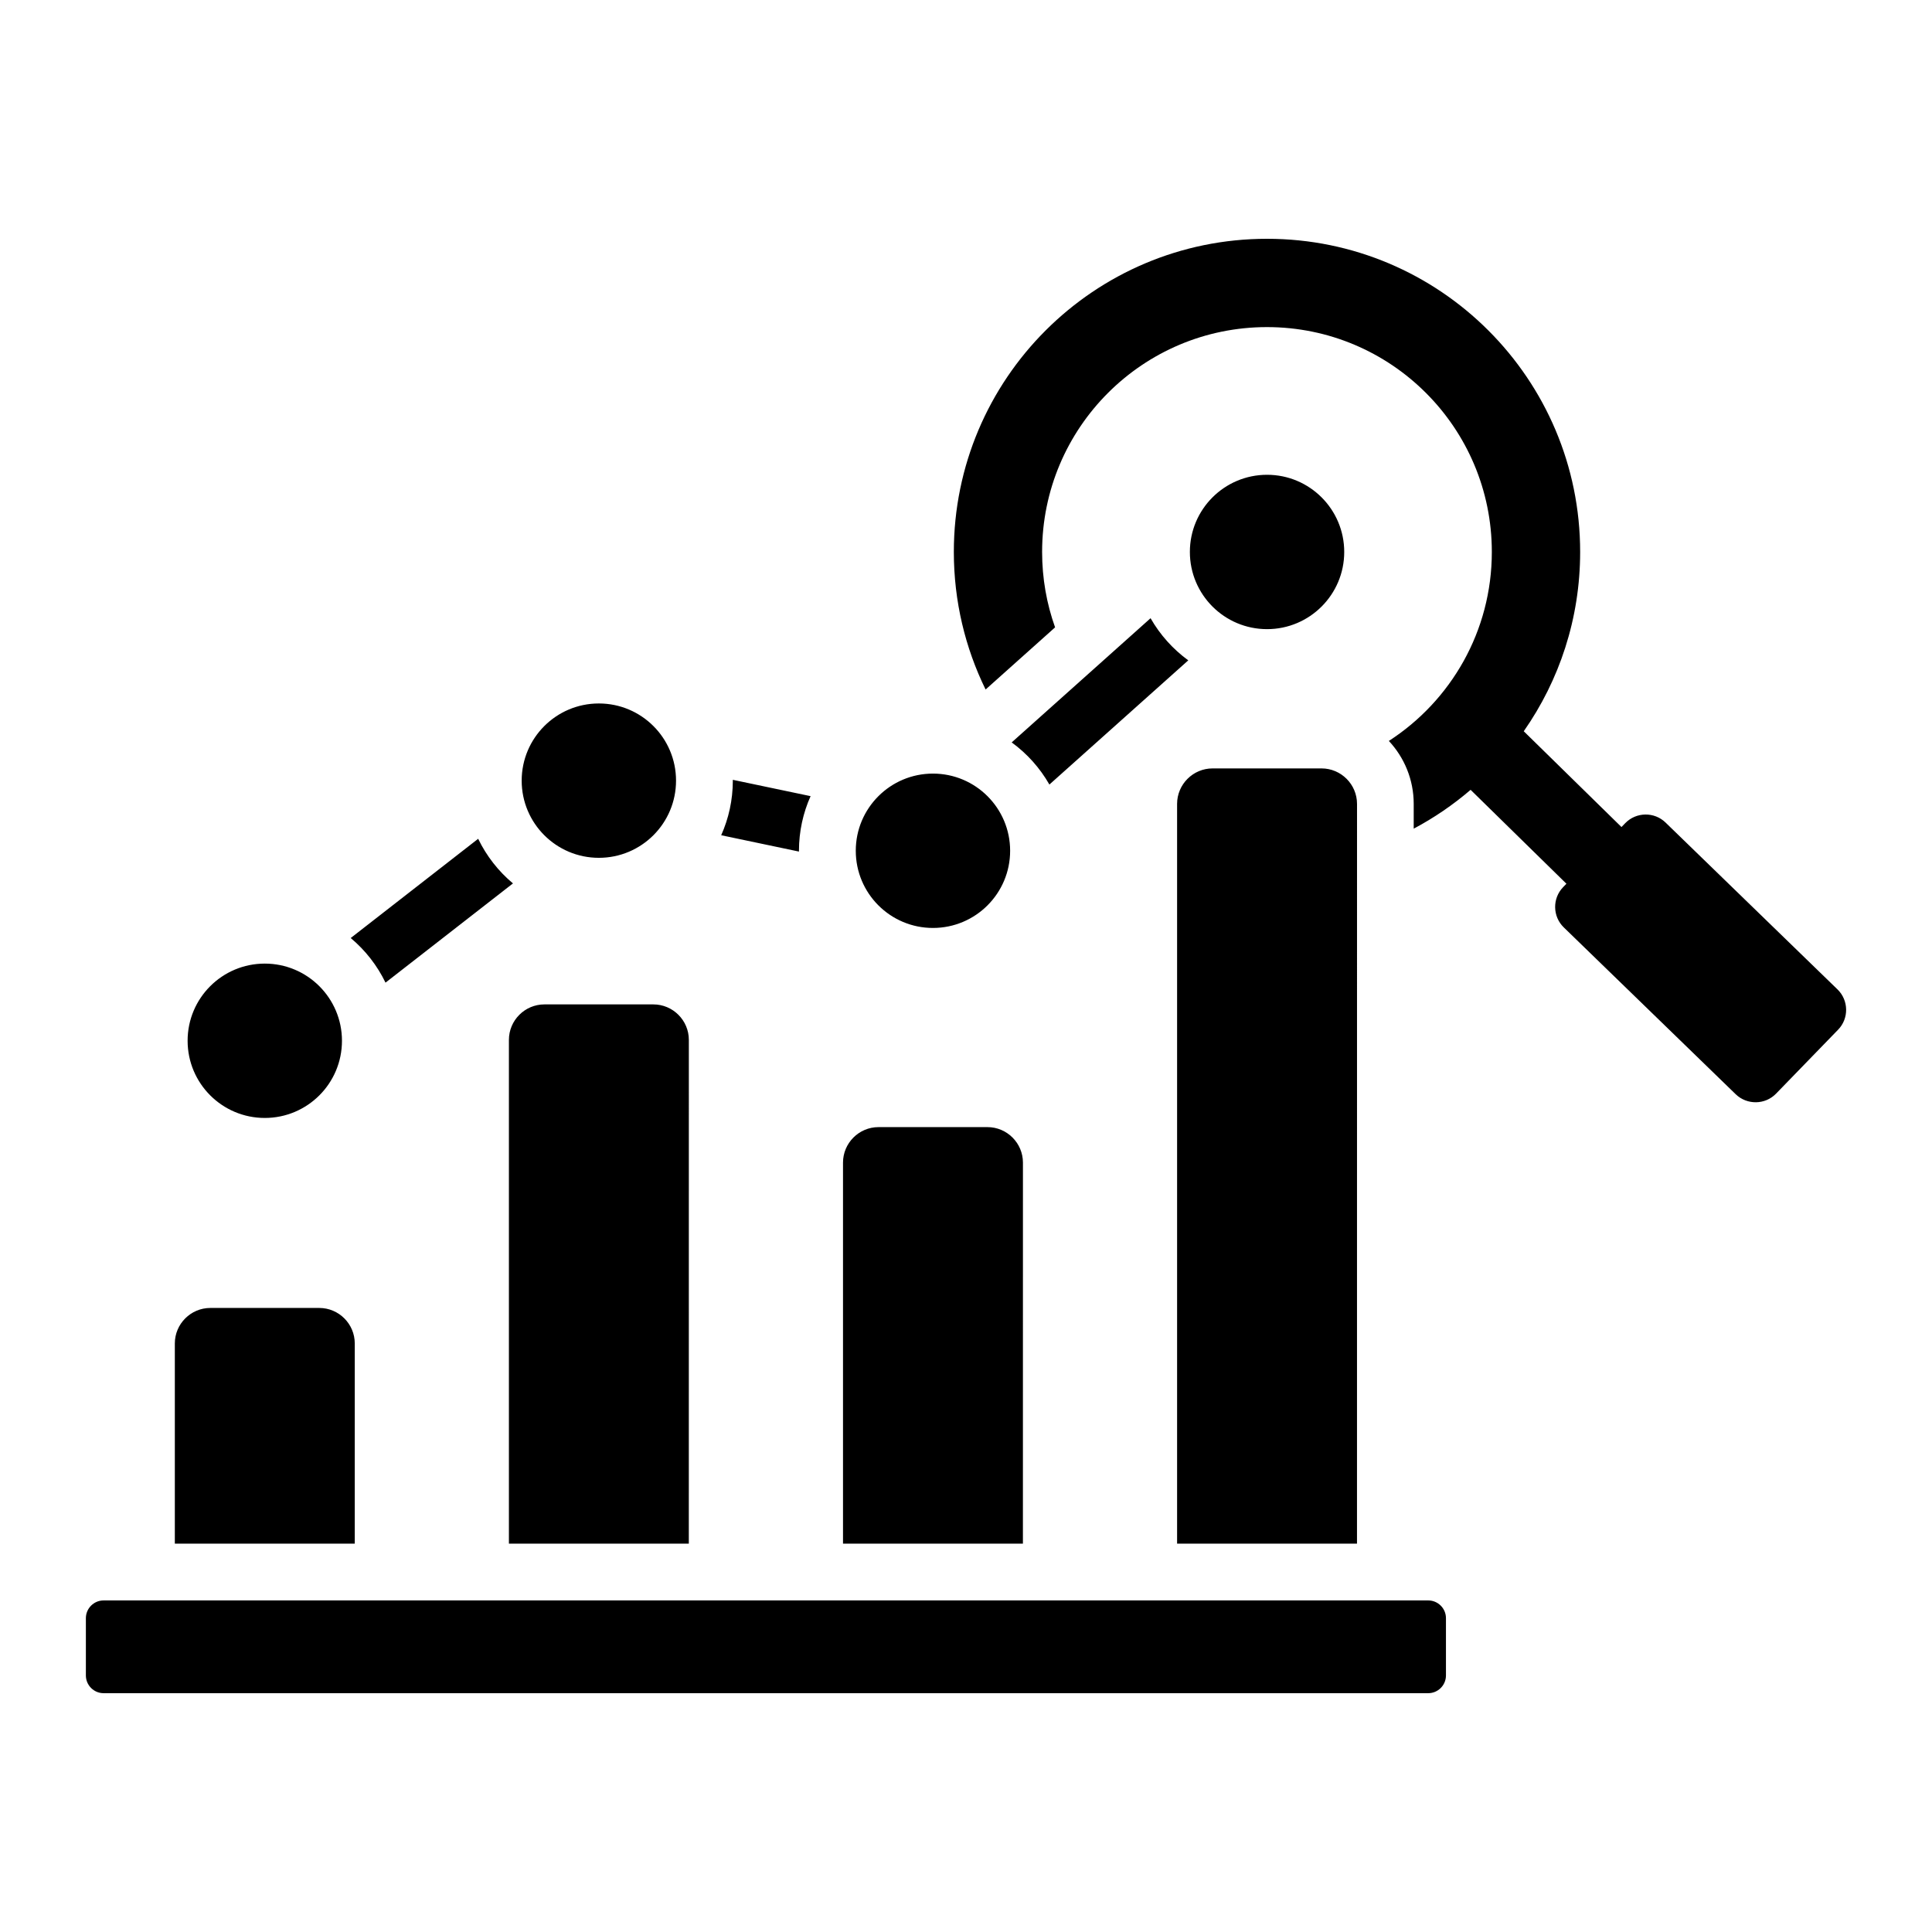 <?xml version="1.0" encoding="UTF-8"?>
<!-- The Best Svg Icon site in the world: iconSvg.co, Visit us! https://iconsvg.co -->
<svg fill="#000000" width="800px" height="800px" version="1.1" viewBox="144 144 512 512" xmlns="http://www.w3.org/2000/svg">
 <path d="m614.67 433.83 16.453-16.957c2.891-2.977 2.816-7.777-0.164-10.668l-45.574-44.227c-2.977-2.891-7.777-2.816-10.668 0.156l-1.008 1.039-25.898-25.383c9.414-13.461 14.945-29.84 14.945-47.516 0-45.836-37.156-82.992-82.988-82.992-45.836 0-82.992 37.156-82.992 82.992 0 13.078 3.027 25.449 8.418 36.453l18.414-16.469c-2.227-6.246-3.438-12.973-3.438-19.984 0-32.91 26.68-59.59 59.59-59.59 32.91 0 59.59 26.68 59.59 59.59 0 21.004-10.867 39.469-27.289 50.082 4.082 4.371 6.586 10.238 6.586 16.68v6.57c5.41-2.875 10.469-6.336 15.082-10.293l25.391 24.887-0.871 0.898c-2.891 2.977-2.816 7.777 0.164 10.668l45.574 44.227c2.996 2.883 7.797 2.816 10.684-0.164zm-443.21 134.3h351.03c2.594 0 4.703 2.109 4.703 4.703v15.176c0 2.594-2.109 4.703-4.703 4.703h-351.03c-2.594 0-4.703-2.109-4.703-4.703v-15.176c0-2.594 2.117-4.703 4.703-4.703zm18.871-15.047v-53.055c0-5.18 4.227-9.406 9.406-9.406h28.871c5.18 0 9.406 4.227 9.406 9.406l-0.004 53.055zm88.535 0v-133.5c0-5.18 4.227-9.406 9.406-9.406h28.871c5.18 0 9.406 4.227 9.406 9.406l-0.008 133.5zm88.539 0v-100.98c0-5.18 4.227-9.406 9.406-9.406h28.871c5.18 0 9.406 4.227 9.406 9.406l-0.008 100.98zm88.535 0v-196.04c0-5.18 4.227-9.406 9.406-9.406h28.871c5.18 0 9.406 4.227 9.406 9.406l-0.008 196.04zm23.84-283.26c11.293 0 20.453 9.156 20.453 20.453 0 11.293-9.156 20.453-20.453 20.453-11.301 0-20.453-9.156-20.453-20.453-0.004-11.293 9.156-20.453 20.453-20.453zm-265.61 129.54c11.293 0 20.453 9.156 20.453 20.453 0 11.301-9.156 20.453-20.453 20.453-11.301 0-20.453-9.156-20.453-20.453-0.004-11.297 9.152-20.453 20.453-20.453zm177.07-50.352c11.293 0 20.453 9.156 20.453 20.453 0 11.301-9.156 20.453-20.453 20.453-11.301 0-20.453-9.156-20.453-20.453-0.004-11.293 9.156-20.453 20.453-20.453zm-88.539-18.586c11.293 0 20.453 9.156 20.453 20.453 0 11.301-9.156 20.453-20.453 20.453-11.301 0-20.453-9.156-20.453-20.453 0.004-11.297 9.16-20.453 20.453-20.453zm-65.762 62.16 33.777-26.297c2.211 4.57 5.367 8.598 9.223 11.824l-33.777 26.297c-2.211-4.574-5.371-8.602-9.223-11.824zm101.26-41.926 20.613 4.328c-1.977 4.418-3.082 9.32-3.082 14.473 0 0.074 0 0.141 0.004 0.215l-20.613-4.328c1.977-4.426 3.082-9.32 3.082-14.473 0-0.066-0.004-0.141-0.004-0.215zm73.906-9.914 36.805-32.914c2.504 4.394 5.926 8.203 9.992 11.168l-36.805 32.914c-2.504-4.391-5.918-8.203-9.992-11.168z" fill-rule="evenodd"/>
</svg>